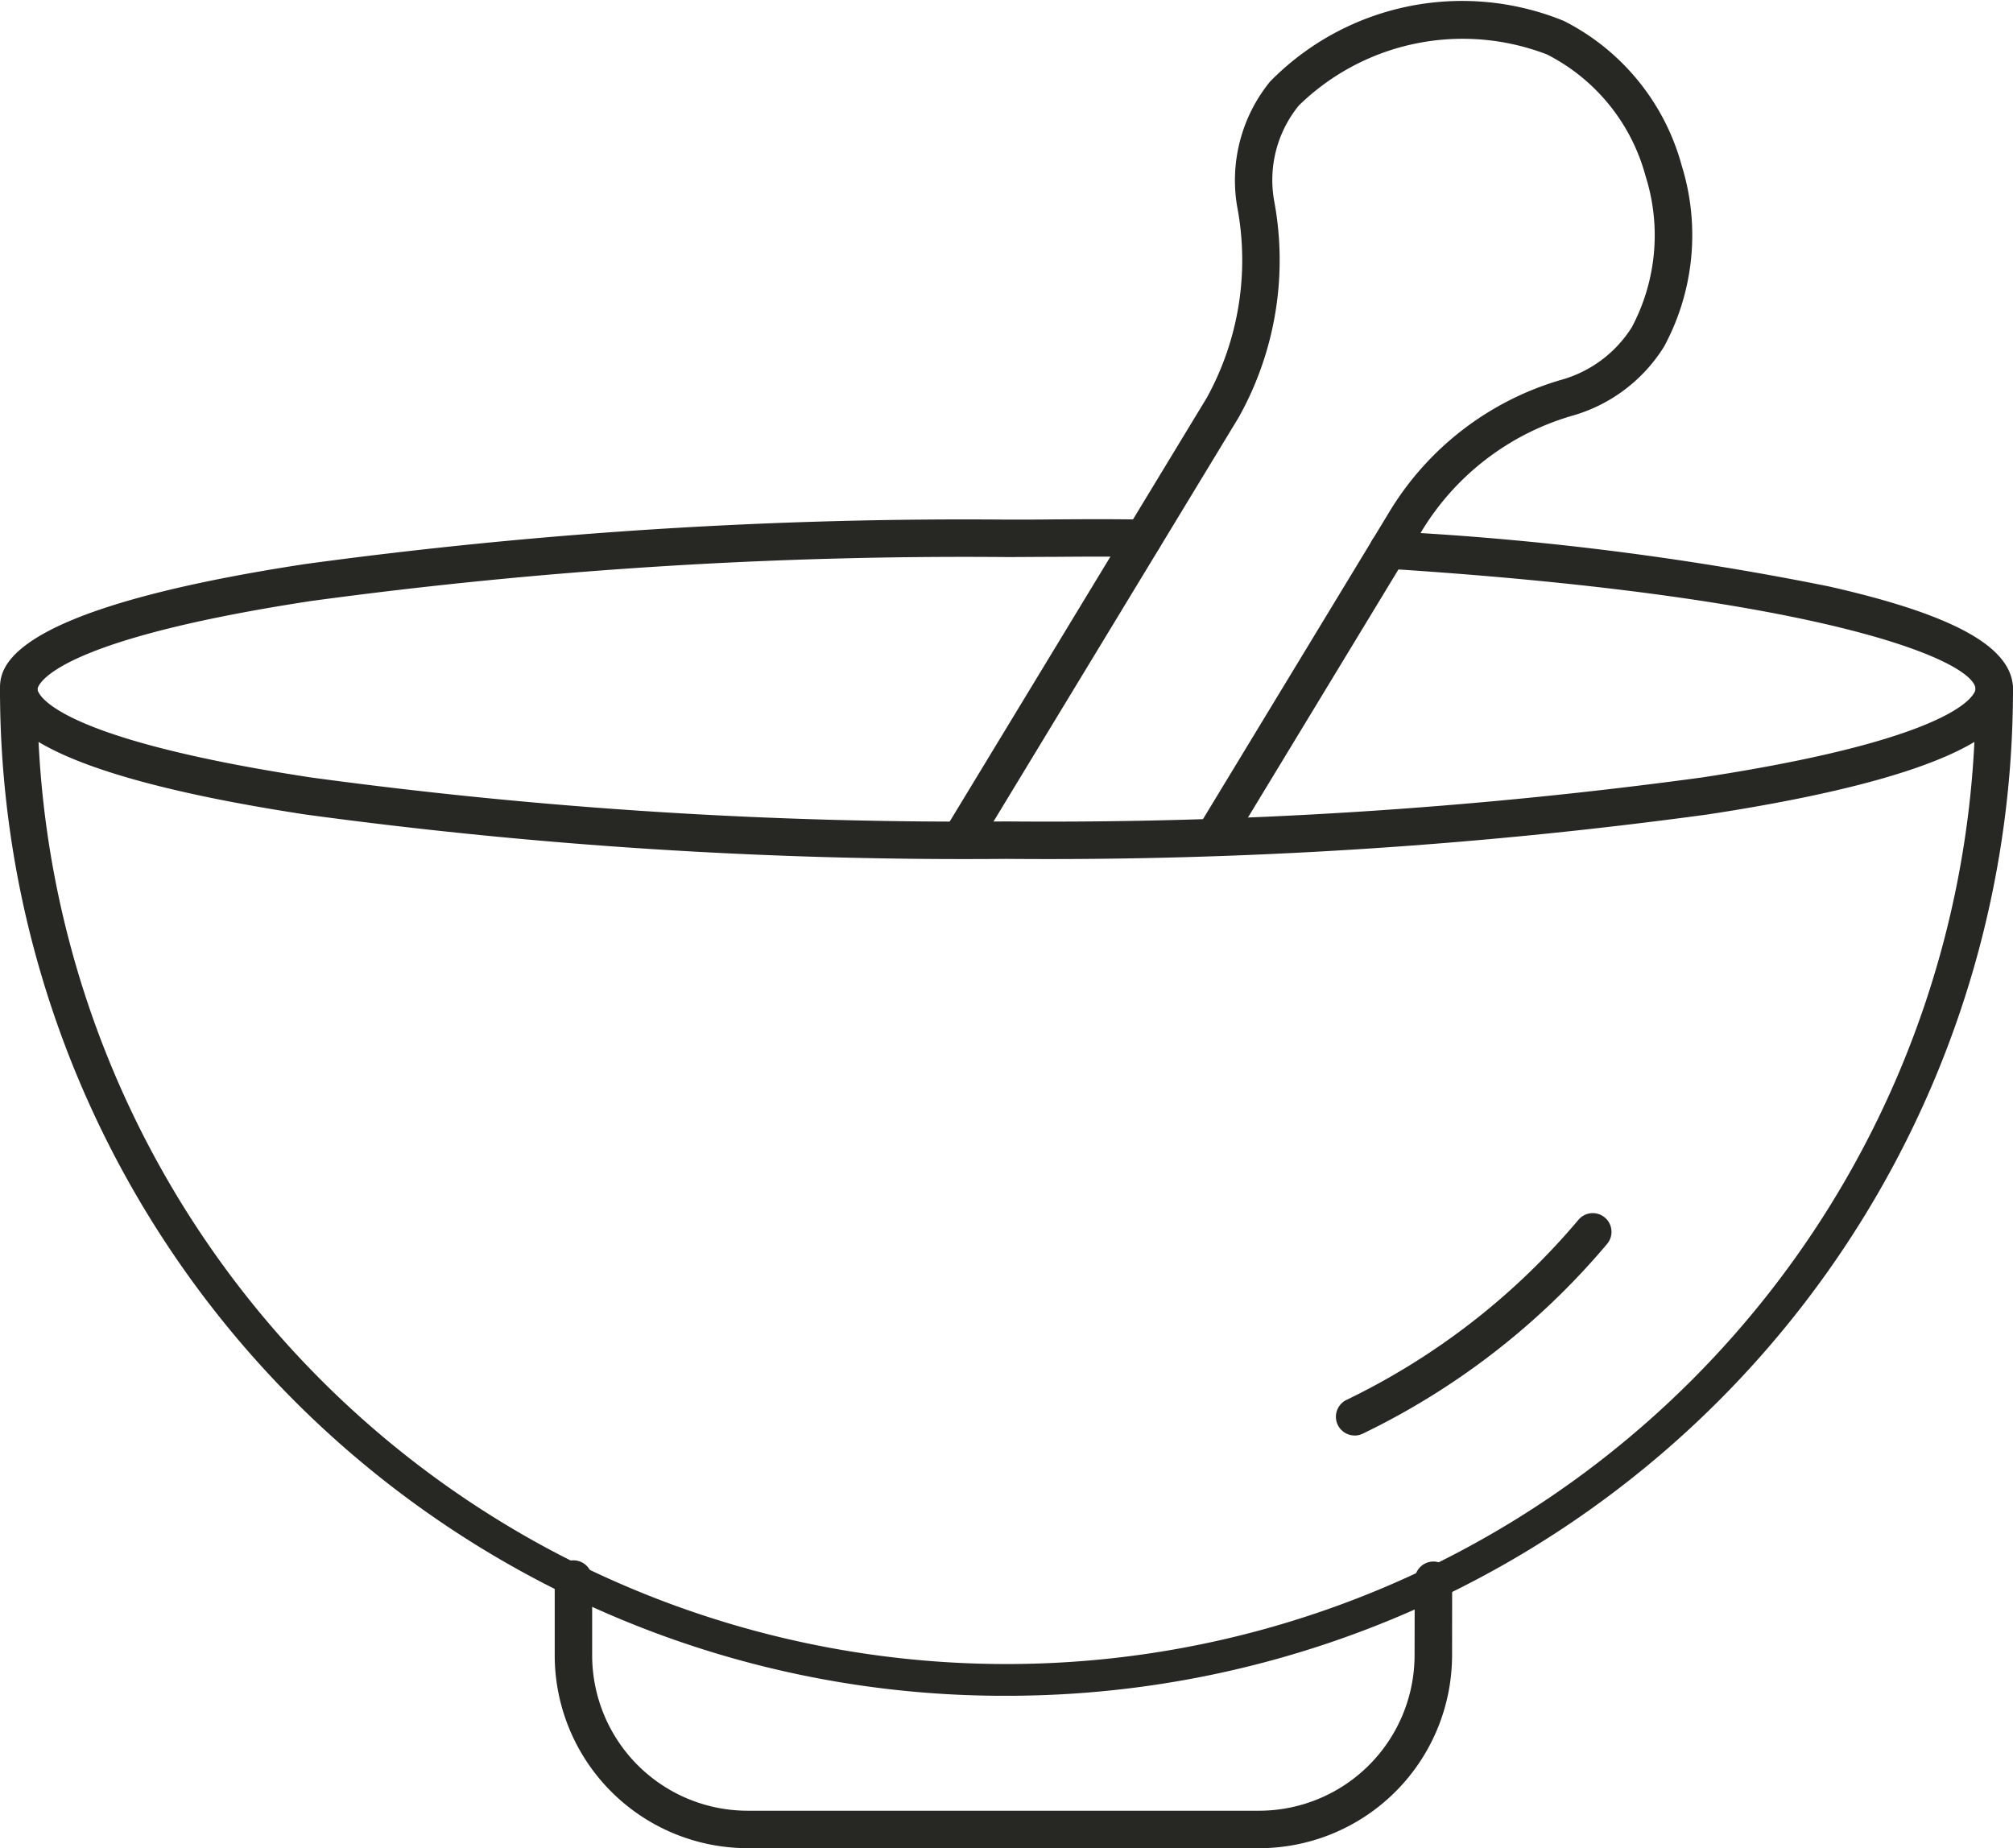 <svg xmlns="http://www.w3.org/2000/svg" xmlns:xlink="http://www.w3.org/1999/xlink" width="60" height="55.085" viewBox="0 0 60 55.085">
  <defs>
    <clipPath id="clip-path">
      <rect id="Rectangle_10457" data-name="Rectangle 10457" width="60" height="55.085" fill="none"/>
    </clipPath>
  </defs>
  <g id="Group_30602" data-name="Group 30602" clip-path="url(#clip-path)">
    <path id="Path_9356" data-name="Path 9356" d="M30,102.171a29.716,29.716,0,0,1-13.13-3.018A30,30,0,0,1,0,72.171a.558.558,0,0,1,1.116,0,28.884,28.884,0,1,0,57.767,0,.558.558,0,0,1,1.116,0,29.98,29.98,0,0,1-30,30" transform="translate(0 -51.628)" fill="#272724"/>
    <path id="Path_9357" data-name="Path 9357" d="M143.243,136.2a.558.558,0,0,1-.242-1.061,20.923,20.923,0,0,0,6.912-5.367.558.558,0,0,1,.855.718,22.041,22.041,0,0,1-7.284,5.656.554.554,0,0,1-.241.055" transform="translate(-102.866 -93.415)" fill="#272724"/>
    <path id="Path_9358" data-name="Path 9358" d="M80.251,175.226H65a5.753,5.753,0,0,1-5.747-5.747v-2.274a.558.558,0,1,1,1.116,0v2.274A4.636,4.636,0,0,0,65,174.11H80.251a4.638,4.638,0,0,0,4.631-4.62l.005-2.25a.558.558,0,0,1,.558-.557h0a.558.558,0,0,1,.557.56L86,169.493a5.757,5.757,0,0,1-5.747,5.734" transform="translate(-42.719 -120.141)" fill="#272724"/>
    <path id="Path_9359" data-name="Path 9359" d="M30,65.575A145.825,145.825,0,0,1,9.1,64.252C0,62.862,0,61.1,0,60.519s0-2.343,9.1-3.732A145.828,145.828,0,0,1,30,55.463c.462,0,.922,0,1.379-.006.892-.006,1.815-.012,2.709.006a.558.558,0,0,1-.024,1.116c-.877-.019-1.752-.013-2.677-.006-.46,0-.922.006-1.387.006A144.719,144.719,0,0,0,9.266,57.89c-8.056,1.231-8.149,2.615-8.149,2.629s.093,1.4,8.149,2.629A144.716,144.716,0,0,0,30,64.459a144.719,144.719,0,0,0,20.734-1.311c8.056-1.231,8.149-2.615,8.149-2.629,0-.806-4.288-2.744-17.545-3.593a.558.558,0,0,1,.071-1.114,88.917,88.917,0,0,1,13.1,1.642C58.256,58.3,60,59.272,60,60.519c0,.579,0,2.343-9.1,3.732A145.818,145.818,0,0,1,30,65.575" transform="translate(0 -39.976)" fill="#272724"/>
    <path id="Path_9360" data-name="Path 9360" d="M108.913,25.5a.558.558,0,0,1-.477-.848l5.679-9.362a8.884,8.884,0,0,1,5.116-3.961,3.647,3.647,0,0,0,2.131-1.575,5.844,5.844,0,0,0,.409-4.51,5.737,5.737,0,0,0-2.933-3.619,6.991,6.991,0,0,0-7.4,1.519,3.514,3.514,0,0,0-.736,2.843,9.6,9.6,0,0,1-1.058,6.454l-7.729,12.74a.558.558,0,1,1-.954-.579l7.729-12.74a8.5,8.5,0,0,0,.908-5.711,4.663,4.663,0,0,1,.982-3.72,8.019,8.019,0,0,1,8.76-1.806,6.84,6.84,0,0,1,3.509,4.308,6.988,6.988,0,0,1-.527,5.4,4.746,4.746,0,0,1-2.764,2.066,7.783,7.783,0,0,0-4.483,3.471l-5.679,9.362a.558.558,0,0,1-.478.269" transform="translate(-72.724 0)" fill="#272724"/>
  </g>
</svg>
